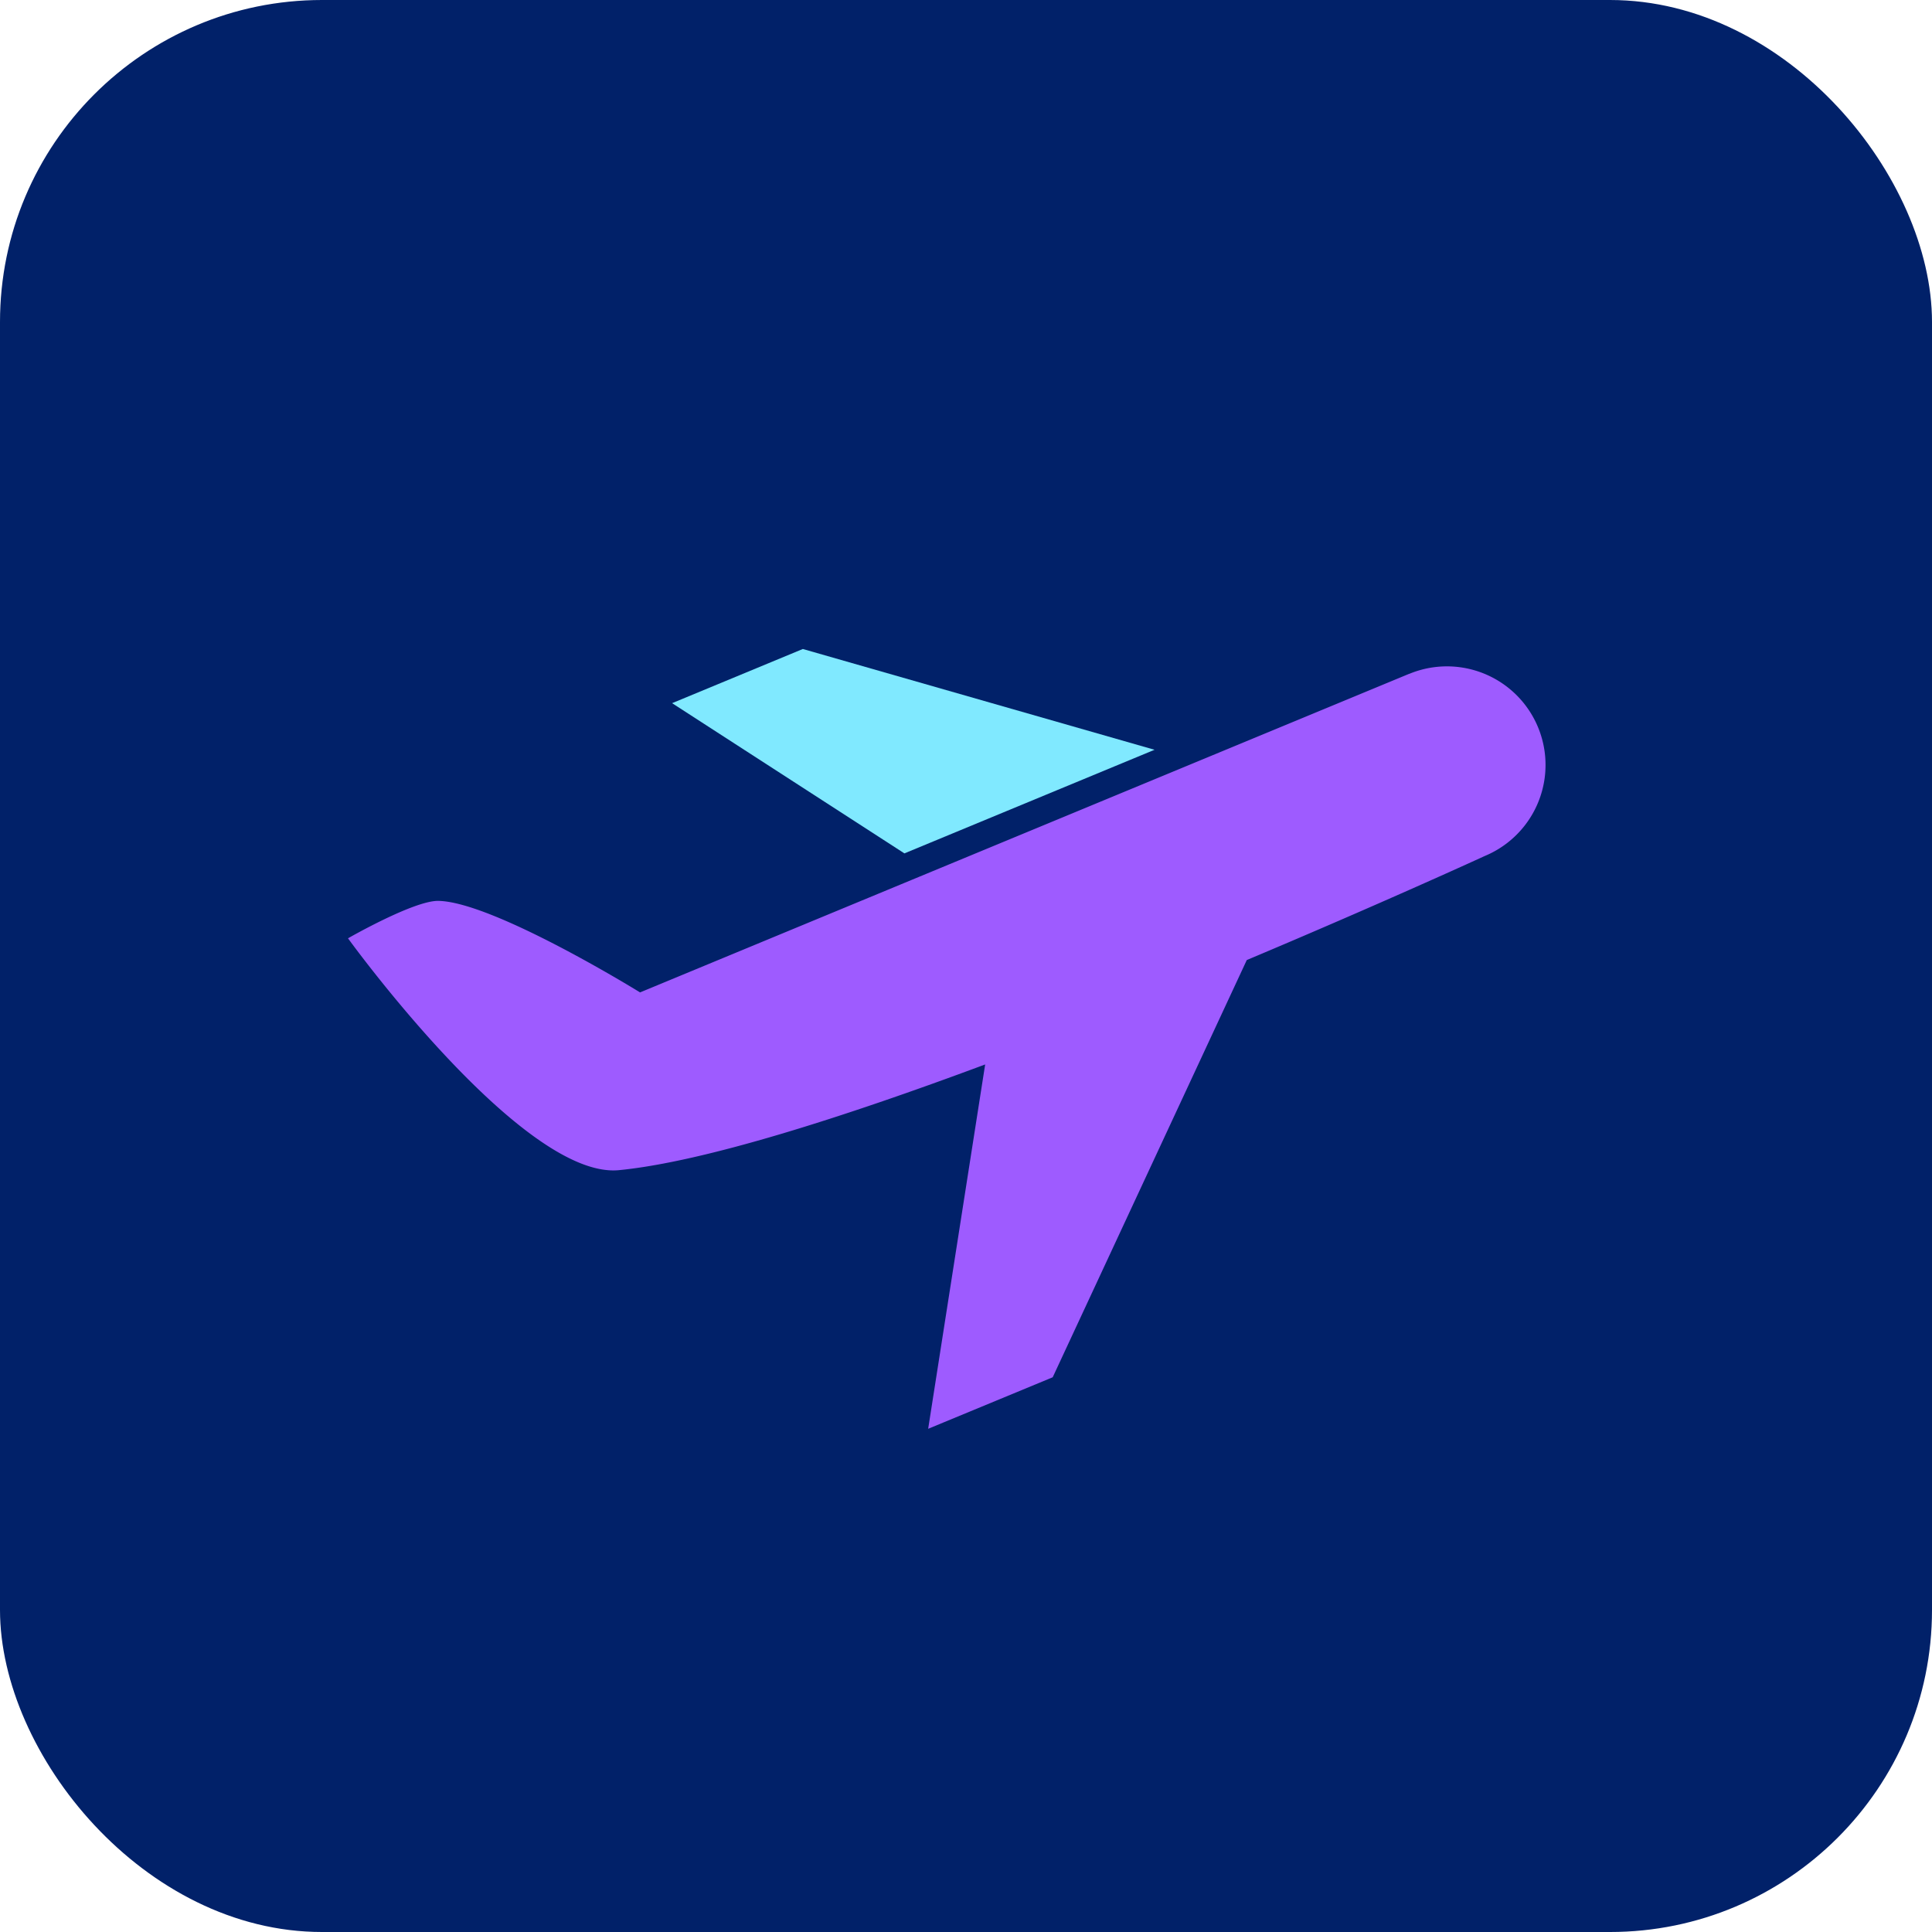 <svg width="24" height="24" fill="none" xmlns="http://www.w3.org/2000/svg"><rect width="24" height="24" rx="4" fill="#012169"/><path d="M17.506 8.37l-9.555 3.958s-1.818-1.125-2.506-1.137c-.304-.005-1.122.465-1.122.465s2.167 2.998 3.367 2.88c1.058-.104 2.785-.656 4.548-1.313l-.708 4.526 1.547-.64 2.411-5.183c1.695-.713 2.955-1.292 2.955-1.292a1.224 1.224 0 00-.937-2.263z" fill="#9E5BFF"/><path d="M14.342 9.314L9.973 8.062l-1.624.673 2.886 1.866 3.107-1.287z" fill="#80E9FF"/></svg>